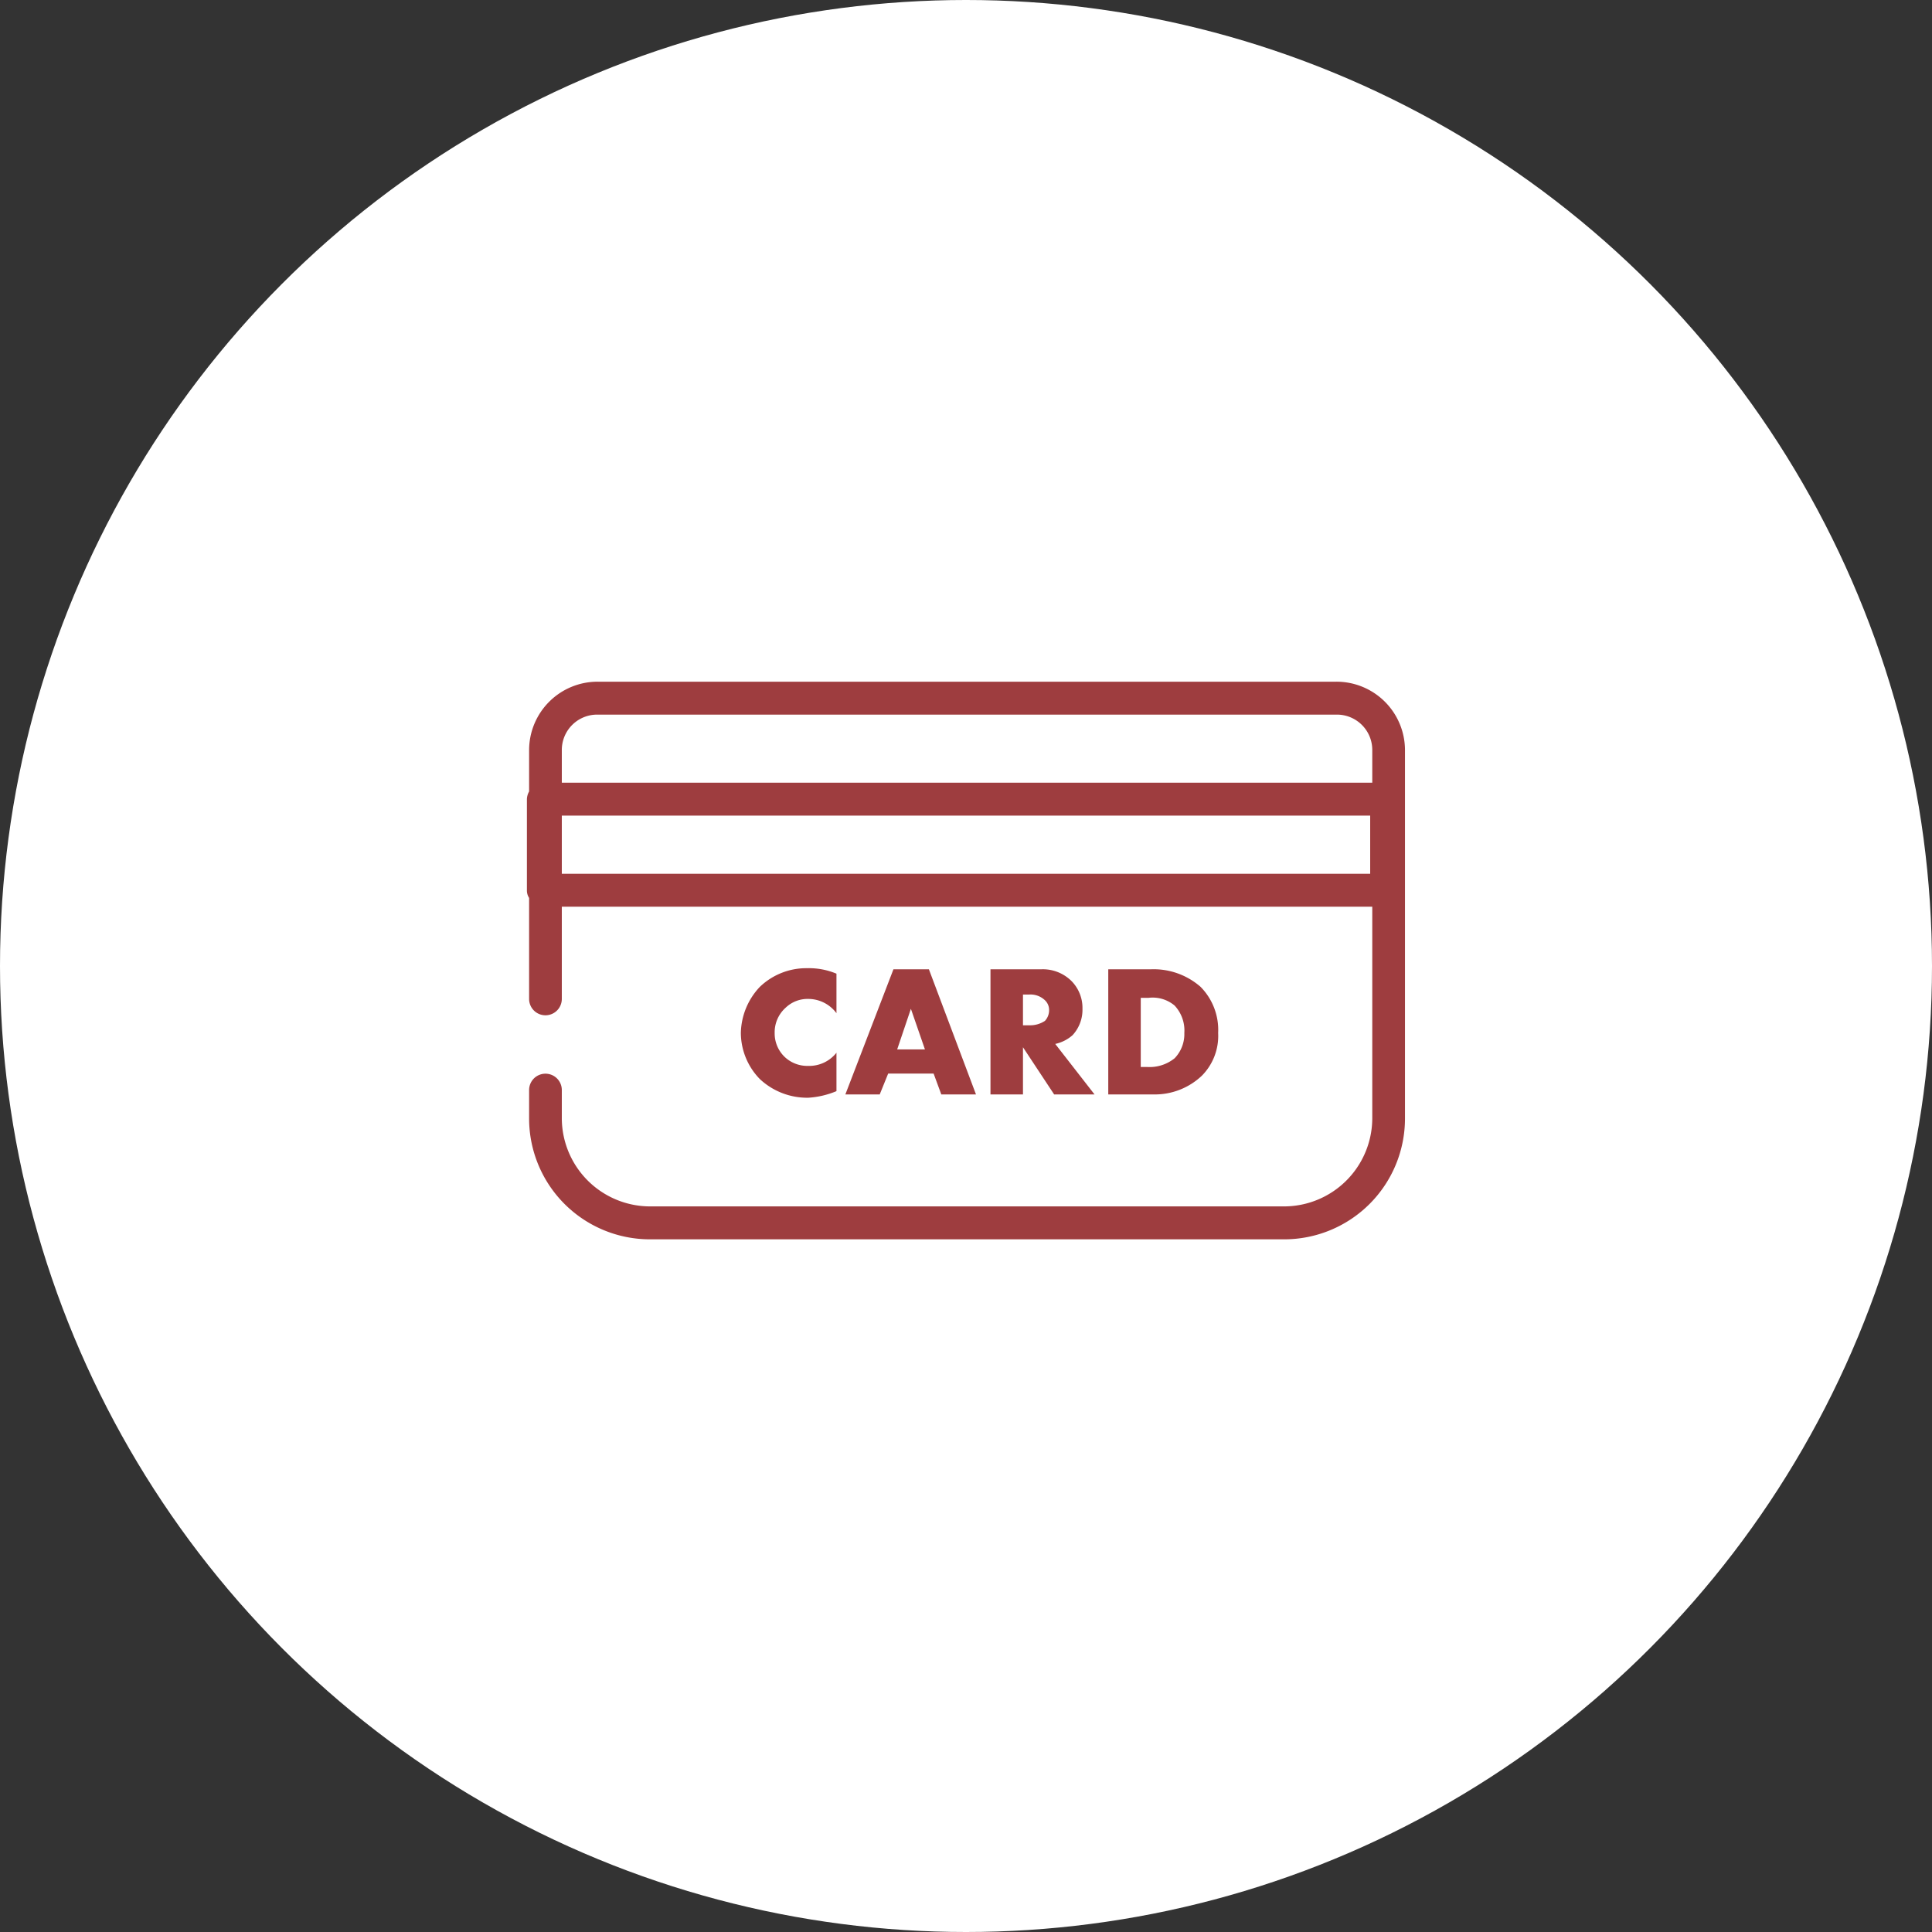 <svg id="pay03.svg" xmlns="http://www.w3.org/2000/svg" width="176" height="176" viewBox="0 0 176 176">
  <rect x="0" y="0" width="176" height="176" fill="#333333" stroke="none"/>
  <defs>
    <style>
      .cls-1, .cls-2 {
        fill: #fff;
      }

      .cls-1, .cls-3 {
        fill-rule: evenodd;
      }

      .cls-3 {
        fill: #9e3d3f;
      }
    </style>
  </defs>
  <path id="img" class="cls-1" d="M1413.64,19048h-71.35a6.284,6.284,0,0,0-6.29,6.3v42a6.349,6.349,0,0,0,6.29,6.3h71.35a6.358,6.358,0,0,0,6.3-6.3v-42A6.293,6.293,0,0,0,1413.64,19048Zm2.1,48.3a2.139,2.139,0,0,1-2.1,2.1h-71.35a2.137,2.137,0,0,1-2.09-2.1v-31.5h69.24a2.139,2.139,0,0,0,2.1-2.1,2.075,2.075,0,0,0-2.1-2.1H1340.2v-6.3a2.072,2.072,0,0,1,2.09-2.1h71.35a2.075,2.075,0,0,1,2.1,2.1v42Zm-35.67-18.9h-29.38a2.075,2.075,0,0,0-2.1,2.1,2.139,2.139,0,0,0,2.1,2.1h29.38a2.13,2.13,0,0,0,2.09-2.1A2.066,2.066,0,0,0,1380.07,19077.4Zm0,8.4h-29.38a2.075,2.075,0,0,0-2.1,2.1,2.139,2.139,0,0,0,2.1,2.1h29.38a2.13,2.13,0,0,0,2.09-2.1A2.066,2.066,0,0,0,1380.07,19085.8Zm27.28-10.5h-12.59a2.075,2.075,0,0,0-2.1,2.1v12.6a2.139,2.139,0,0,0,2.1,2.1h12.59a2.13,2.13,0,0,0,2.09-2.1v-12.6A2.066,2.066,0,0,0,1407.35,19075.3Zm-2.1,12.6h-8.4v-8.4h8.4v8.4Z" transform="translate(-1290 -18987)"/>
  <circle id="bg" class="cls-2" cx="88" cy="88" r="88"/>
  <path id="シェイプ_541" data-name="シェイプ 541" class="cls-3" d="M1411.74,19049.1h-67.29a6.242,6.242,0,0,0-6.25,6.2v3.8a1.551,1.551,0,0,0-.2.7v8.3a1.258,1.258,0,0,0,.2.7v9.2a1.49,1.49,0,1,0,2.98,0v-8.4h73.83v19.3a8.049,8.049,0,0,1-8.06,8h-57.7a8.051,8.051,0,0,1-8.07-8v-2.6a1.49,1.49,0,1,0-2.98,0v2.6a11.011,11.011,0,0,0,11.05,11h57.7a11.009,11.009,0,0,0,11.04-11v-33.6A6.242,6.242,0,0,0,1411.74,19049.1Zm3.08,17.5h-73.64v-5.3h73.64v5.3Zm-73.64-8.3v-3a3.218,3.218,0,0,1,3.27-3.2h67.29a3.218,3.218,0,0,1,3.27,3.2v3h-73.83Zm22.44,19.7a3.2,3.2,0,0,1,2.58,1.3v-3.6a6.494,6.494,0,0,0-2.67-.5,6.11,6.11,0,0,0-4.31,1.7,6.279,6.279,0,0,0-1.73,4.2,6.056,6.056,0,0,0,1.73,4.2,6.309,6.309,0,0,0,4.42,1.7,7.909,7.909,0,0,0,2.56-.6v-3.5a3.166,3.166,0,0,1-2.58,1.2,3,3,0,0,1-2.12-.8,2.966,2.966,0,0,1-.93-2.2,3,3,0,0,1,1-2.3A2.878,2.878,0,0,1,1363.62,19078Zm11.43,6.8,0.7,1.9h3.16l-4.29-11.4h-3.23l-4.38,11.4h3.13l0.77-1.9h4.14Zm-2.07-5.9,1.28,3.7h-2.53Zm15.63,0a3.488,3.488,0,0,0-.97-2.5,3.7,3.7,0,0,0-2.79-1.1h-4.62v11.4h2.96v-4.3l2.84,4.3h3.68l-3.58-4.6a3.5,3.5,0,0,0,1.58-.8A3.411,3.411,0,0,0,1388.61,19078.9Zm-3.42,1.1a2.436,2.436,0,0,1-1.44.4h-0.56v-2.8h0.56a1.9,1.9,0,0,1,1.42.5,1.214,1.214,0,0,1,.4.9A1.423,1.423,0,0,1,1385.19,19080Zm15.78,1.1a5.581,5.581,0,0,0-1.6-4.2,6.483,6.483,0,0,0-4.53-1.6h-3.88v11.4h4.14a6.223,6.223,0,0,0,4.38-1.7A5.146,5.146,0,0,0,1400.97,19081.1Zm-3.96,2.3a3.62,3.62,0,0,1-2.49.8h-0.6v-6.3h0.71a3.115,3.115,0,0,1,2.37.7,3.324,3.324,0,0,1,.89,2.5A3.174,3.174,0,0,1,1397.01,19083.4Z" transform="translate(-1290 -18987)"/>
</svg>
